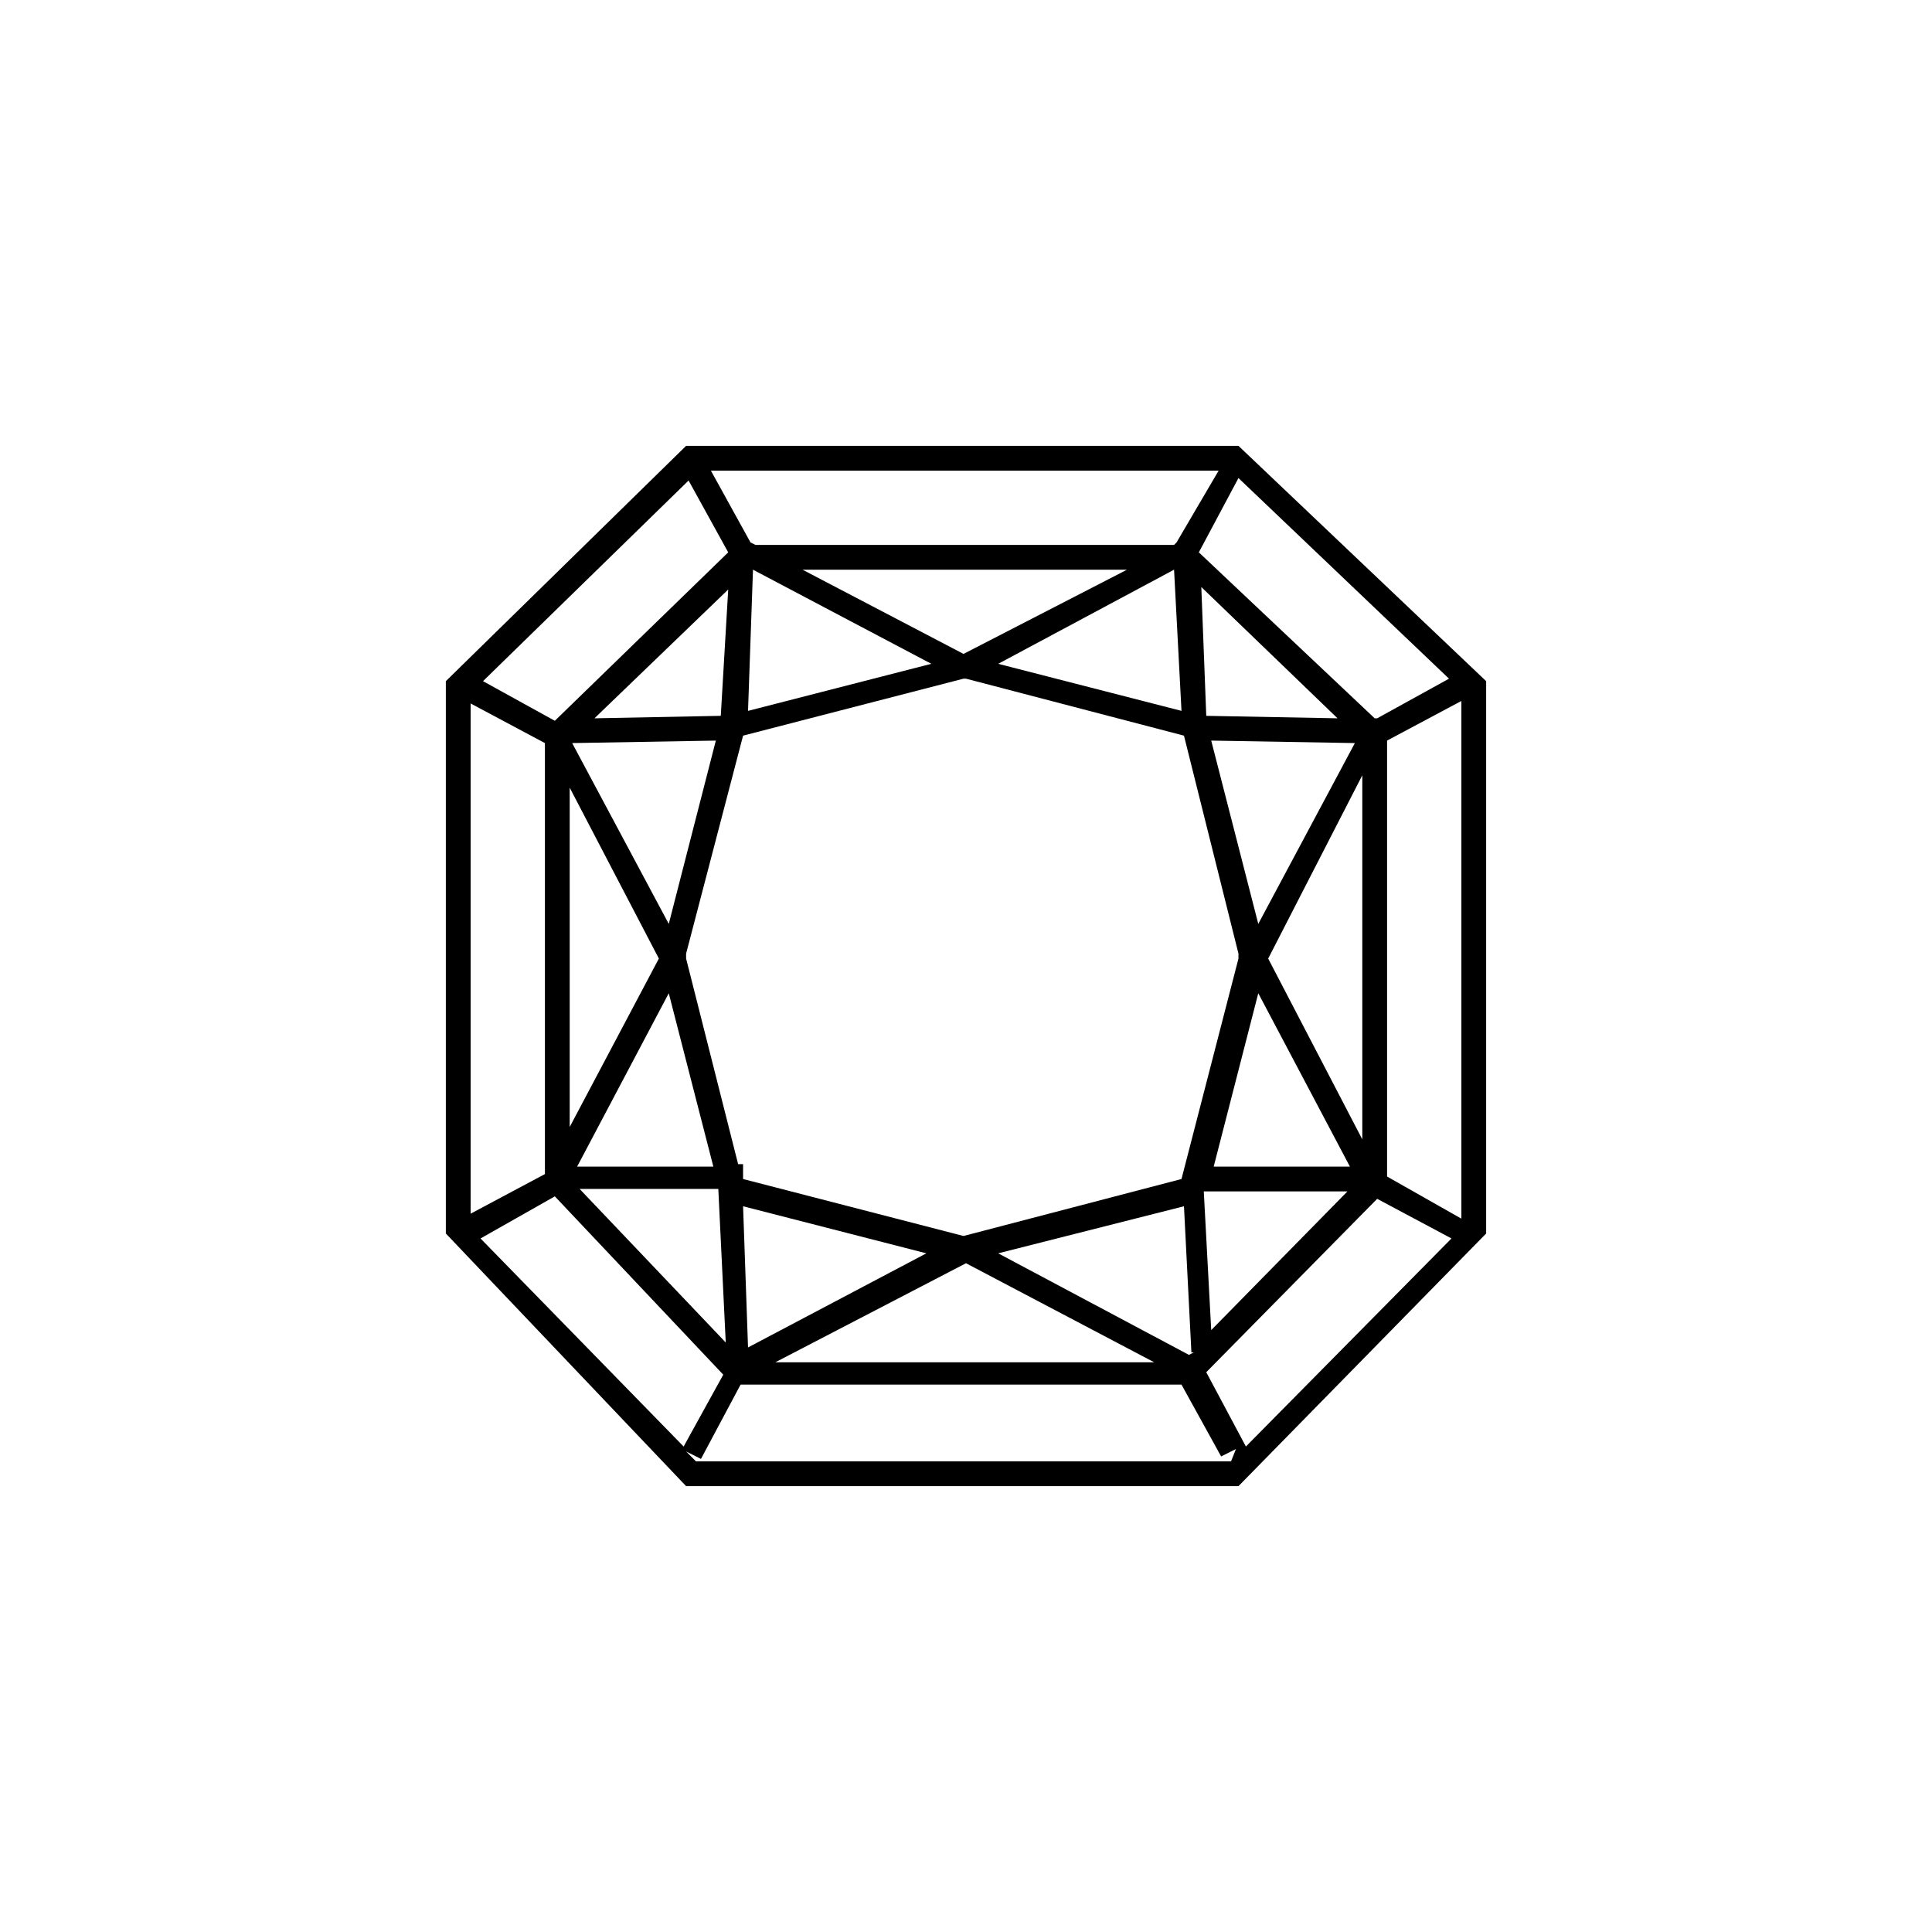 <?xml version="1.0" encoding="utf-8"?>
<!-- Generator: Adobe Illustrator 21.0.2, SVG Export Plug-In . SVG Version: 6.00 Build 0)  -->
<svg version="1.0" id="diamond-7" xmlns="http://www.w3.org/2000/svg" xmlns:xlink="http://www.w3.org/1999/xlink" x="0px" y="0px"
	 viewBox="0 0 78 78" style="enable-background:new 0 0 78 78;" xml:space="preserve">
<path d="M50,18H27.7L18,27.5v22.3L27.7,60H50l10-10.2V27.5L50,18z M59,28L59,28L59,28z M48,54.7l-7.7-4.1l7.5-1.9l0.3,5.9h0.1
	L48,54.7z M38.9,49.9L38.9,49.9L30,47.6V47h-0.2l-2.1-8.3v-0.1v-0.1l2.3-8.8l8.9-2.3H39H39l8.8,2.3l2.2,8.8v0.1v0.1l-2.3,8.9
	L38.9,49.9L38.9,49.9z M30.4,23l7.2,3.8l-7.4,1.9L30.4,23z M50.8,37.3l-1.9-7.4l5.8,0.1L50.8,37.3z M47.7,28.7l-7.4-1.9l7.1-3.8
	L47.7,28.7z M23.1,30l5.8-0.1L27,37.3L23.1,30z M27,40.1l1.8,7h-5.5L27,40.1z M48.2,48L48.2,48z M50.8,40.1l3.7,7H49L50.8,40.1z
	 M51.2,38.7l3.8-7.4V46L51.2,38.7z M48.7,28.9l-0.2-5.2L54,29L48.7,28.9z M38.9,26.4L32.4,23h13.1L38.9,26.4z M29.1,28.9L24,29
	l5.4-5.2L29.1,28.9z M26.6,38.7L23,45.5V31.8L26.6,38.7z M29,48L29,48l0.3,6.2L23.4,48H29z M30,48.7l7.4,1.9l-7.2,3.8L30,48.7z
	 M48.9,53.7l-0.3-5.6l0,0h5.8L48.9,53.7z M55.6,29h-0.1l-7.1-6.7l1.6-3l8.5,8.1L55.6,29z M47.5,21.9L47.4,22H30.5l-0.2-0.1L28.7,19
	h20.5L47.5,21.9z M29.4,22.3l-7,6.8l-2.9-1.6l8.3-8.1L29.4,22.3z M22,30v17.4L19,49V28.4L22,30z M22.4,48.3l6.8,7.2l-1.6,2.9
	L19.4,50L22.4,48.3z M39,51l7.6,4H31.3L39,51z M55.6,48.4l3,1.6l-8.3,8.4l-1.6-3L55.6,48.4z M56,29.9l3-1.6v20.9l-3-1.7V29.9z
	 M28.1,59l-0.4-0.4l0.6,0.3l1.6-3h17.8l1.6,2.9l0.6-0.3L49.7,59L28.1,59z M59,49.5L59,49.5L59,49.5L59,49.5z"/>
</svg>
